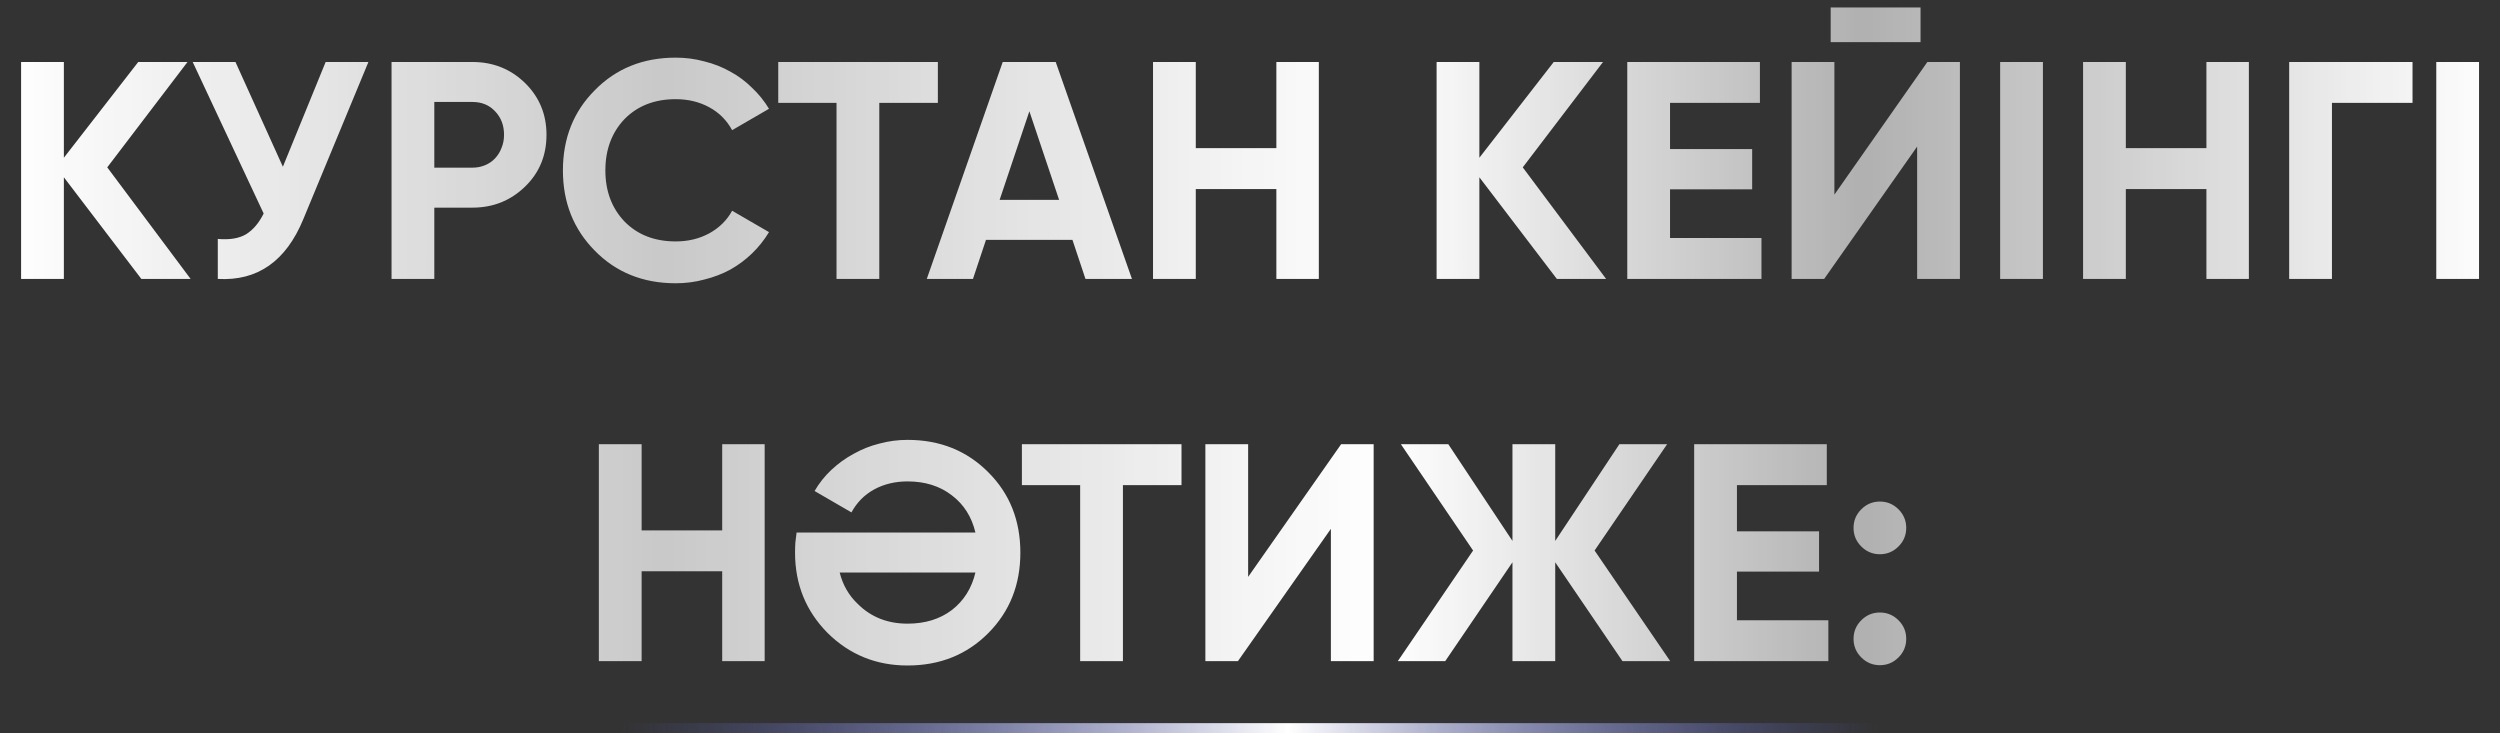 <?xml version="1.0" encoding="UTF-8"?> <svg xmlns="http://www.w3.org/2000/svg" width="242" height="71" viewBox="0 0 242 71" fill="none"><rect x="0" y="0" width="242" height="71" fill="#333333" stroke="none"/> <path d="M18.452 27H13.682L6.182 17.16V27H2.042V6H6.182V15.27L13.382 6H18.152L10.382 16.2L18.452 27ZM31.523 6H35.663L29.363 21.21C27.683 25.29 24.923 27.22 21.083 27V23.13C22.223 23.23 23.133 23.08 23.813 22.68C24.493 22.26 25.063 21.59 25.523 20.67L18.653 6H22.793L27.383 16.14L31.523 6ZM45.731 6C47.731 6 49.431 6.68 50.831 8.04C52.211 9.4 52.901 11.07 52.901 13.05C52.901 15.05 52.211 16.72 50.831 18.06C49.431 19.42 47.731 20.1 45.731 20.1H42.041V27H37.901V6H45.731ZM45.731 16.23C46.171 16.23 46.581 16.15 46.961 15.99C47.341 15.83 47.661 15.61 47.921 15.33C48.201 15.03 48.411 14.69 48.551 14.31C48.711 13.93 48.791 13.51 48.791 13.05C48.791 12.13 48.501 11.37 47.921 10.77C47.361 10.17 46.631 9.87 45.731 9.87H42.041V16.23H45.731ZM65.41 27.42C62.25 27.42 59.64 26.37 57.58 24.27C55.52 22.19 54.49 19.6 54.49 16.5C54.49 13.38 55.52 10.79 57.58 8.73C59.64 6.63 62.25 5.58 65.41 5.58C66.37 5.58 67.29 5.7 68.17 5.94C69.07 6.16 69.91 6.49 70.69 6.93C71.47 7.35 72.17 7.87 72.79 8.49C73.43 9.09 73.98 9.77 74.44 10.53L70.87 12.6C70.35 11.64 69.61 10.9 68.65 10.38C67.69 9.86 66.61 9.6 65.41 9.6C63.37 9.6 61.72 10.24 60.46 11.52C59.22 12.82 58.6 14.48 58.6 16.5C58.6 18.5 59.22 20.15 60.46 21.45C61.72 22.73 63.37 23.37 65.41 23.37C66.61 23.37 67.69 23.11 68.65 22.59C69.63 22.05 70.37 21.32 70.87 20.4L74.44 22.47C73.98 23.23 73.43 23.92 72.79 24.54C72.17 25.14 71.47 25.66 70.69 26.1C69.91 26.52 69.07 26.84 68.17 27.06C67.29 27.3 66.37 27.42 65.41 27.42ZM90.785 6V9.96H85.115V27H80.975V9.96H75.335V6H90.785ZM105.073 27L103.813 23.22H95.443L94.183 27H89.713L97.063 6H102.193L109.573 27H105.073ZM96.763 19.35H102.523L99.643 10.77L96.763 19.35ZM123.552 6H127.662V27H123.552V18.3H115.752V27H111.612V6H115.752V14.34H123.552V6ZM155.473 27H150.703L143.203 17.16V27H139.063V6H143.203V15.27L150.403 6H155.173L147.403 16.2L155.473 27ZM161.66 23.04H170.51V27H157.52V6H170.36V9.96H161.66V14.43H169.61V18.33H161.66V23.04ZM177.209 4.08V0.72H185.909V4.08H177.209ZM185.579 27V14.19L176.579 27H173.429V6H177.569V18.84L186.569 6H189.719V27H185.579ZM193.614 6H197.754V27H193.614V6ZM213.581 6H217.691V27H213.581V18.3H205.781V27H201.641V6H205.781V14.34H213.581V6ZM233.533 6V9.96H225.733V27H221.593V6H233.533ZM235.831 6H239.971V27H235.831V6ZM69.909 43H74.019V64H69.909V55.3H62.109V64H57.969V43H62.109V51.34H69.909V43ZM87.851 42.58C90.991 42.58 93.601 43.63 95.681 45.73C97.741 47.79 98.771 50.38 98.771 53.5C98.771 56.6 97.741 59.19 95.681 61.27C93.601 63.37 90.991 64.42 87.851 64.42C84.811 64.42 82.231 63.37 80.111 61.27C78.011 59.15 76.961 56.56 76.961 53.5C76.961 53.16 76.971 52.83 76.991 52.51C77.031 52.19 77.071 51.87 77.111 51.55H94.421C94.061 50.03 93.301 48.83 92.141 47.95C90.981 47.05 89.551 46.6 87.851 46.6C86.651 46.6 85.571 46.86 84.611 47.38C83.671 47.9 82.941 48.64 82.421 49.6L78.851 47.53C79.291 46.77 79.831 46.09 80.471 45.49C81.131 44.87 81.851 44.35 82.631 43.93C83.411 43.49 84.241 43.16 85.121 42.94C86.001 42.7 86.911 42.58 87.851 42.58ZM83.021 58.45C84.301 59.73 85.911 60.37 87.851 60.37C89.551 60.37 90.981 59.93 92.141 59.05C93.301 58.15 94.061 56.94 94.421 55.42H81.281C81.581 56.62 82.161 57.63 83.021 58.45ZM114.369 43V46.96H108.699V64H104.559V46.96H98.919V43H114.369ZM128.83 64V51.19L119.83 64H116.68V43H120.82V55.84L129.82 43H132.97V64H128.83ZM161.676 64H157.056L150.546 54.43V64H146.406V54.43L139.896 64H135.306L142.596 53.29L135.606 43H140.196L146.406 52.36V43H150.546V52.36L156.756 43H161.376L154.356 53.29L161.676 64ZM168.135 60.04H176.985V64H163.995V43H176.835V46.96H168.135V51.43H176.085V55.33H168.135V60.04ZM183.773 52.9C183.273 53.4 182.673 53.65 181.973 53.65C181.273 53.65 180.673 53.4 180.173 52.9C179.673 52.4 179.423 51.8 179.423 51.1C179.423 50.4 179.673 49.8 180.173 49.3C180.673 48.8 181.273 48.55 181.973 48.55C182.673 48.55 183.273 48.8 183.773 49.3C184.273 49.8 184.523 50.4 184.523 51.1C184.523 51.8 184.273 52.4 183.773 52.9ZM183.773 63.64C183.273 64.14 182.673 64.39 181.973 64.39C181.273 64.39 180.673 64.14 180.173 63.64C179.673 63.14 179.423 62.54 179.423 61.84C179.423 61.14 179.673 60.54 180.173 60.04C180.673 59.54 181.273 59.29 181.973 59.29C182.673 59.29 183.273 59.54 183.773 60.04C184.273 60.54 184.523 61.14 184.523 61.84C184.523 62.54 184.273 63.14 183.773 63.64Z" fill="url(#paint0_linear_6943_182)"></path> <line x1="60" y1="70.5" x2="182" y2="70.5" stroke="url(#paint1_linear_6943_182)"></line> <defs> <linearGradient id="paint0_linear_6943_182" x1="1.09924e-06" y1="34.408" x2="242" y2="34.408" gradientUnits="userSpaceOnUse"> <stop stop-color="white"></stop> <stop offset="0.265" stop-color="white" stop-opacity="0.735"></stop> <stop offset="0.555" stop-color="white"></stop> <stop offset="0.745" stop-color="white" stop-opacity="0.615"></stop> <stop offset="1" stop-color="white"></stop> </linearGradient> <linearGradient id="paint1_linear_6943_182" x1="60" y1="71" x2="182" y2="71" gradientUnits="userSpaceOnUse"> <stop stop-color="#5D6CFF" stop-opacity="0"></stop> <stop offset="0.53" stop-color="white"></stop> <stop offset="1" stop-color="#5D6CFF" stop-opacity="0"></stop> </linearGradient> </defs> </svg> 